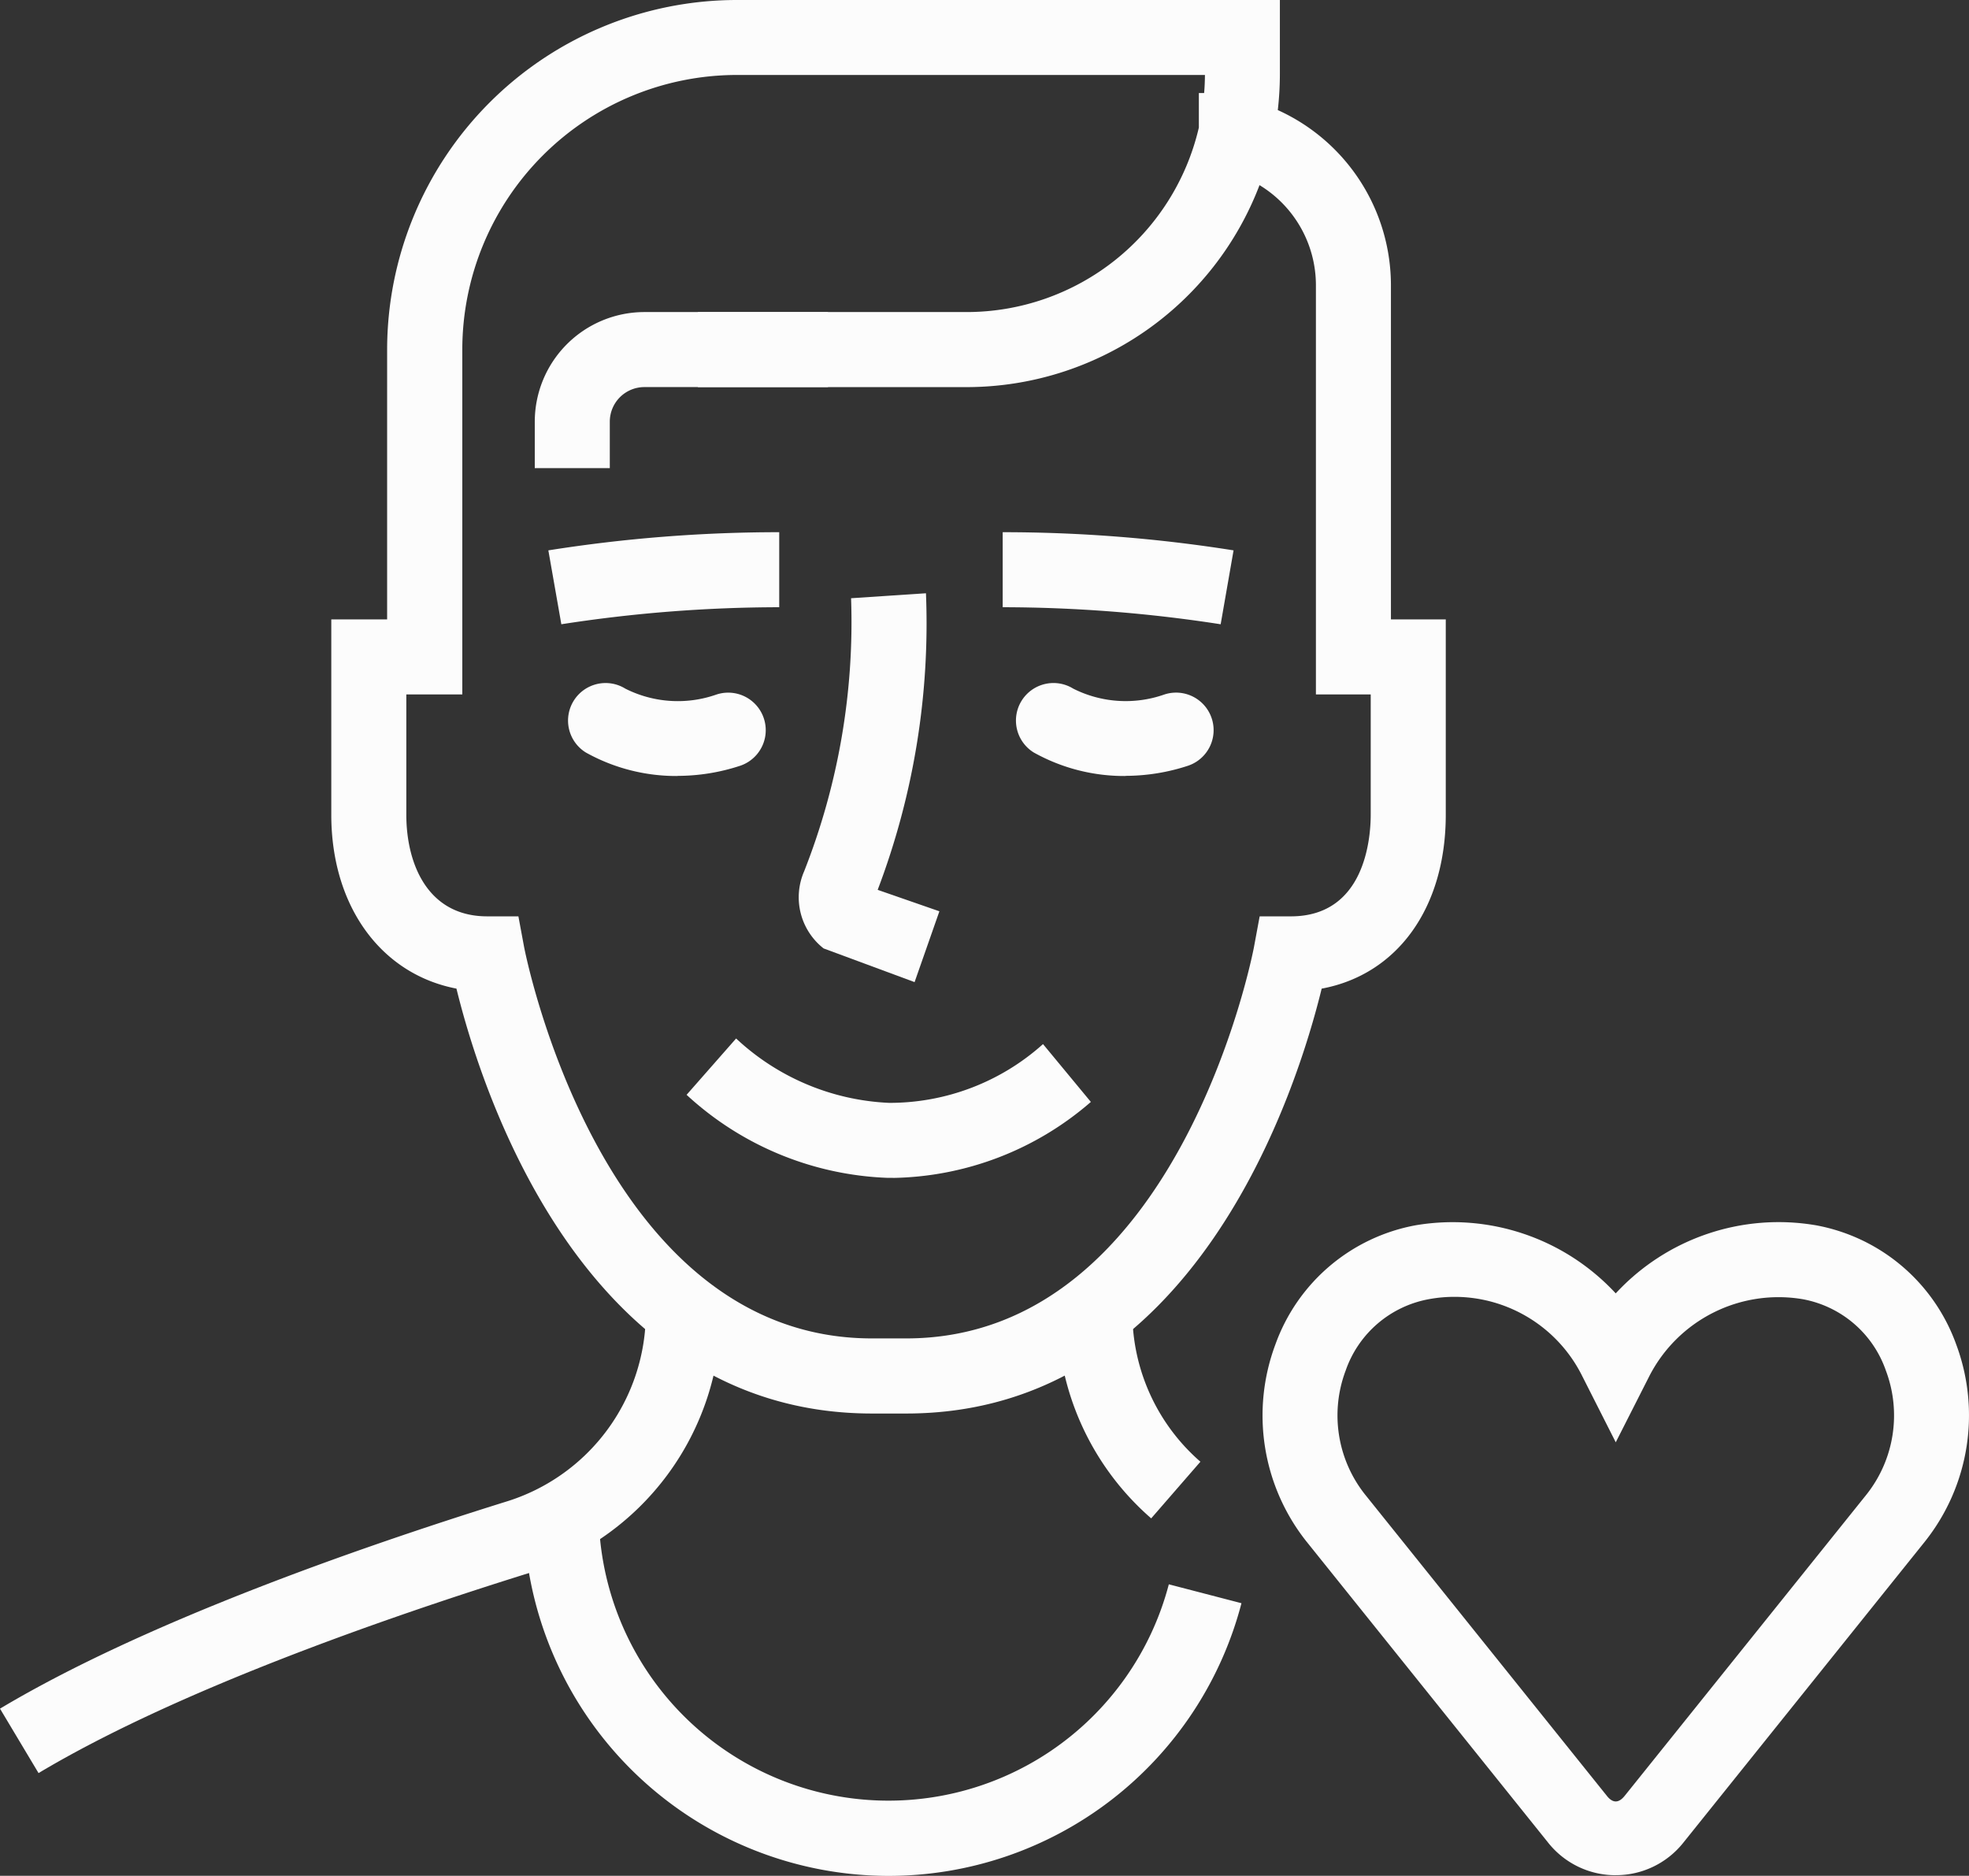 <?xml version="1.0" encoding="utf-8"?>
<svg xmlns="http://www.w3.org/2000/svg" xmlns:xlink="http://www.w3.org/1999/xlink" width="67" height="63.831" viewBox="0 0 67 63.831">
  <rect x="0" y="0" width="67" height="63.831" fill="#333333" stroke="none"/>
  <defs>
    <clipPath id="clip-path">
      <rect id="Rectangle_19" data-name="Rectangle 19" width="67" height="63.831" fill="none"/>
    </clipPath>
  </defs>
  <g id="icon-no-assholes-allowed" transform="translate(0 0)">
    <g id="Group_48" data-name="Group 48" transform="translate(0 0.001)" clip-path="url(#clip-path)">
      <path id="Path_31" data-name="Path 31" d="M7.75,10.226,7.308,7.711a50.17,50.17,0,0,1,7.856-.618V9.646a48.557,48.557,0,0,0-7.415.58" transform="translate(11.351 11.016)" fill="#fcfcfc"/>
      <path id="Path_32" data-name="Path 32" d="M20.78,10.226a48.613,48.613,0,0,0-7.417-.58V7.093a50.13,50.13,0,0,1,7.856.618Z" transform="translate(20.756 11.016)" fill="#fcfcfc"/>
      <path id="Path_33" data-name="Path 33" d="M11.3,12.264a6.307,6.307,0,0,1-3.13-.8A1.277,1.277,0,0,1,9.515,9.292a3.964,3.964,0,0,0,3.1.2,1.277,1.277,0,0,1,.8,2.426,6.819,6.819,0,0,1-2.114.342" transform="translate(11.764 14.141)" fill="#fcfcfc"/>
      <path id="Path_34" data-name="Path 34" d="M17.271,12.264a6.307,6.307,0,0,1-3.13-.8,1.277,1.277,0,0,1,1.343-2.173,3.964,3.964,0,0,0,3.1.2,1.277,1.277,0,0,1,.8,2.426,6.819,6.819,0,0,1-2.114.342" transform="translate(21.035 14.141)" fill="#fcfcfc"/>
      <path id="Path_35" data-name="Path 35" d="M23.981,48.1H22.811c-9.85,0-13.31-11.076-14.137-14.459-2.553-.49-4.259-2.788-4.259-5.918V21.077h1.9V11.9A11.909,11.909,0,0,1,18.215,0H36.693V2.518a10.827,10.827,0,0,1-.071,1.228A6.548,6.548,0,0,1,40.472,9.7V21.077h1.866v6.644c0,3.184-1.657,5.444-4.223,5.921C37.288,37.027,33.829,48.1,23.981,48.1M6.968,23.63v4.09c0,1.672.723,3.462,2.752,3.462h1.062l.194,1.044c.026.133,2.584,13.318,11.834,13.318h1.169c9.273,0,11.809-13.185,11.832-13.315l.194-1.047h1.062c2.52,0,2.717-2.65,2.717-3.462V23.63H37.919V9.7A3.984,3.984,0,0,0,36,6.3a10.675,10.675,0,0,1-9.963,6.873H16.89V10.619h9.146a8.117,8.117,0,0,0,7.9-6.278V3.166l.179,0c.018-.2.026-.409.028-.615H18.215A9.352,9.352,0,0,0,8.873,11.9V23.63Z" transform="translate(6.858 -0.001)" fill="#fcfcfc"/>
      <path id="Path_36" data-name="Path 36" d="M1.31,33.165,0,30.975c4.854-2.9,12.041-5.428,17.214-7.042a6.732,6.732,0,0,0,4.762-6.442h2.553a9.273,9.273,0,0,1-6.557,8.878c-5.04,1.573-12.026,4.029-16.663,6.8" transform="translate(0 27.167)" fill="#fcfcfc"/>
      <path id="Path_37" data-name="Path 37" d="M17.285,24.5a9.287,9.287,0,0,1-3.194-7.006h2.553a6.73,6.73,0,0,0,2.316,5.078Z" transform="translate(21.887 27.167)" fill="#fcfcfc"/>
      <path id="Path_38" data-name="Path 38" d="M19.393,32.553A12.428,12.428,0,0,1,6.979,20.139H9.532a9.861,9.861,0,0,0,19.4,2.492l2.472.643a12.412,12.412,0,0,1-12.013,9.279" transform="translate(10.84 31.28)" fill="#fcfcfc"/>
      <path id="Path_39" data-name="Path 39" d="M14.586,21.14l-3.095-1.146a2.211,2.211,0,0,1-.666-2.617,23.111,23.111,0,0,0,1.6-9.3l2.548-.169A25.519,25.519,0,0,1,13.33,18l2.1.73Z" transform="translate(16.535 12.279)" fill="#fcfcfc"/>
      <path id="Path_40" data-name="Path 40" d="M16.17,18.584H16a10.655,10.655,0,0,1-6.848-2.826l1.685-1.917a8.144,8.144,0,0,0,5.209,2.191,7.813,7.813,0,0,0,5.234-2L22.908,16a10.517,10.517,0,0,1-6.738,2.586" transform="translate(14.211 21.496)" fill="#fcfcfc"/>
      <path id="Path_41" data-name="Path 41" d="M9.68,9.47H7.127V7.889a3.733,3.733,0,0,1,3.728-3.73h6.25V6.712h-6.25A1.177,1.177,0,0,0,9.68,7.889Z" transform="translate(11.07 6.459)" fill="#fcfcfc"/>
      <path id="Path_42" data-name="Path 42" d="M28.844,38.515a2.926,2.926,0,0,1-2.293-1.1L18.317,27.155a6.9,6.9,0,0,1-1.054-6.7A6.279,6.279,0,0,1,22.027,16.4a7.559,7.559,0,0,1,6.817,2.316A7.549,7.549,0,0,1,35.666,16.4a6.279,6.279,0,0,1,4.762,4.049,6.9,6.9,0,0,1-1.054,6.7L31.139,37.414a2.927,2.927,0,0,1-2.3,1.1M23.365,18.834a4.743,4.743,0,0,0-.878.079,3.7,3.7,0,0,0-2.832,2.428,4.33,4.33,0,0,0,.656,4.215l8.232,10.259q.3.379.605,0L37.38,25.557a4.33,4.33,0,0,0,.656-4.215,3.7,3.7,0,0,0-2.829-2.428,4.941,4.941,0,0,0-5.221,2.62l-1.141,2.249-1.139-2.249a4.853,4.853,0,0,0-4.341-2.7" transform="translate(26.135 25.295)" fill="#fcfcfc"/>
    </g>
  </g>
</svg>
